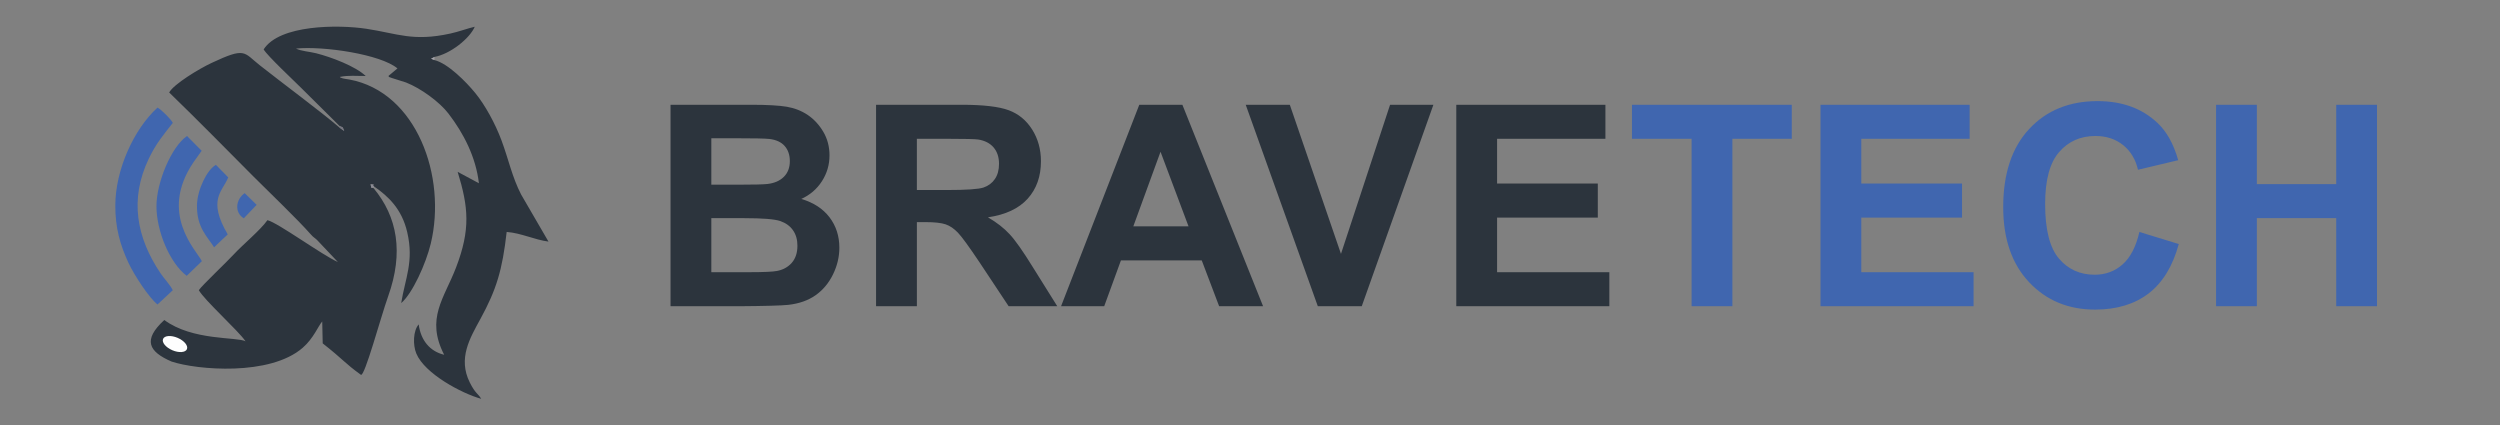 <svg xmlns="http://www.w3.org/2000/svg" xmlns:xlink="http://www.w3.org/1999/xlink" xml:space="preserve" width="1510mm" height="257mm" style="shape-rendering:geometricPrecision; text-rendering:geometricPrecision; image-rendering:optimizeQuality; fill-rule:evenodd; clip-rule:evenodd" viewBox="0 0 151000 25700"><rect x="0" y="0" width="151000" height="25700" fill="#808080" stroke="none"/> <defs>  <style type="text/css">   <![CDATA[    .fil5 {fill:#FEFEFE}    .fil0 {fill:#2C343D}    .fil1 {fill:#4066AF}    .fil3 {fill:#767681}    .fil2 {fill:#8C8C95}    .fil4 {fill:#A4A3AB}    .fil6 {fill:#2C343D;fill-rule:nonzero}    .fil7 {fill:#4066AF;fill-rule:nonzero}   ]]>  </style> </defs> <g id="Vrstva_x0020_1">    <g id="_1957082368256">   <path class="fil0" d="M26237 3440l-199 109 199 79c816,199 1915,1312 2475,1998 583,715 1194,1820 1581,2859 426,1143 635,2201 1182,3262l1653 2845c-841,-109 -1645,-516 -2525,-583 -261,2299 -615,3477 -1580,5244 -640,1172 -1375,2394 -647,3851 346,691 491,645 688,985 -1183,-328 -3408,-1515 -3917,-2733 -220,-525 -192,-1385 142,-1763 127,967 679,1632 1539,1835 -1132,-2191 2,-3404 715,-5264 889,-2315 751,-3661 99,-5785l1284 689c-184,-1586 -925,-3018 -1836,-4204 -546,-712 -1671,-1531 -2567,-1882l-871 -276c-300,-105 -111,-50 -189,-119l544 -455c-1014,-851 -4455,-1363 -6130,-1198 327,159 837,187 1217,283 923,233 2381,788 2995,1373 -568,5 -1029,-53 -1564,56 101,63 -84,8 182,89 26,8 115,23 143,29 75,15 174,24 258,40 4049,754 5892,5857 4909,9917 -289,1195 -1102,3007 -1784,3584 240,-1503 781,-2506 360,-4294 -324,-1379 -1122,-2144 -2016,-2761 -155,-130 213,-75 -196,-119 100,384 3,134 182,233 1445,1741 1824,3888 883,6529 -458,1285 -1428,4902 -1649,4743 -993,-716 -1038,-900 -2305,-1895l-29 -1324c-250,282 -517,1011 -1177,1587 -1987,1731 -6398,1339 -7921,835 -1384,-597 -1761,-1299 -441,-2510 1704,1260 4387,1011 4906,1285 -419,-628 -2503,-2498 -2820,-3087 167,-265 1671,-1685 2098,-2149 543,-590 1613,-1468 2045,-2079 616,140 3349,2138 4254,2526l-1262 -1334c-174,-159 -204,-143 -365,-325 -837,-950 -2572,-2601 -3468,-3502 -1701,-1710 -3367,-3406 -5093,-5078 273,-503 1805,-1431 2562,-1785 2062,-966 1916,-646 2903,136 1312,1039 3691,2798 4829,3774l277 206c-127,-331 -61,-194 -273,-300l-2311 -2292c-429,-429 -2077,-1971 -2281,-2341 954,-1498 4502,-1503 6206,-1245 1884,286 2801,784 5061,290 533,-116 1009,-303 1484,-414 -308,717 -1484,1651 -2439,1825z"></path>   <path class="fil1" d="M10438 7423c-532,679 -996,1211 -1449,2155 -1177,2452 -747,4766 706,6926 224,334 609,731 739,1027l-921 859c-505,-395 -1407,-1764 -1767,-2543 -488,-1056 -786,-2081 -781,-3449 6,-2139 1114,-4593 2548,-5899 218,103 820,704 925,924z"></path>   <path class="fil1" d="M11677 9814c-2093,3108 182,5294 516,5960l-917 887c-1035,-792 -1817,-2697 -1826,-4186 -9,-1459 917,-3635 1845,-4261l884 893 -502 707z"></path>   <path class="fil1" d="M13785 10714c-336,856 -1275,1319 -30,3445 -809,773 -7,-11 -824,779 -382,-623 -1056,-1176 -1034,-2541 15,-935 612,-2158 1145,-2439l743 756z"></path>   <path class="fil1" d="M14725 13185c-590,-357 -477,-1158 55,-1518 722,706 0,0 722,706 -777,812 0,0 -777,812z"></path>   <path class="fil2" d="M22563 11364c-179,-99 -82,151 -182,-233 409,44 41,-11 196,119l-14 114z"></path>   <path class="fil3" d="M20513 7711l4 -94c212,106 146,-31 273,300l-277 -206z"></path>   <polygon class="fil4" points="26237,3628 26038,3549 26237,3440 "></polygon>   <ellipse class="fil5" transform="matrix(0.865 0.371 -0.371 0.865 10569.8 20780.4)" rx="833" ry="432"></ellipse>  </g>  <g id="_1957082368032">   <path class="fil6" d="M40500 6328l4866 0c966,0 1682,40 2155,119 476,82 898,249 1272,501 374,255 686,592 935,1014 249,422 374,898 374,1422 0,567 -153,1091 -459,1564 -306,476 -722,830 -1246,1068 739,218 1305,586 1705,1107 396,521 595,1133 595,1838 0,555 -128,1094 -386,1618 -257,524 -609,943 -1056,1257 -445,312 -994,504 -1649,578 -407,42 -1396,71 -2962,82l-4144 0 0 -12168zm2464 2022l0 2805 1609 0c954,0 1549,-15 1782,-43 419,-48 750,-193 991,-433 241,-241 360,-555 360,-946 0,-377 -105,-680 -312,-915 -207,-235 -515,-377 -923,-425 -244,-28 -944,-43 -2096,-43l-1411 0zm0 4827l0 3263 2277 0c884,0 1448,-26 1686,-74 365,-68 662,-229 892,-487 229,-261 345,-603 345,-1037 0,-368 -87,-677 -266,-932 -175,-254 -433,-441 -767,-558 -335,-116 -1063,-175 -2181,-175l-1986 0zm9950 5319l0 -12168 5175 0c1300,0 2246,111 2835,329 592,218 1063,606 1417,1164 354,561 532,1198 532,1917 0,915 -266,1669 -801,2263 -536,595 -1335,969 -2400,1125 530,309 966,648 1309,1020 346,371 810,1031 1394,1977l1484 2373 -2937 0 -1762 -2657c-632,-943 -1065,-1538 -1300,-1784 -233,-244 -479,-414 -740,-504 -263,-91 -676,-136 -1243,-136l-498 0 0 5081 -2465 0zm2465 -7019l1818 0c1178,0 1912,-51 2206,-150 292,-99 524,-272 689,-515 167,-244 249,-550 249,-915 0,-411 -111,-739 -329,-994 -218,-252 -526,-411 -923,-476 -201,-28 -799,-43 -1793,-43l-1917 0 0 3093zm20911 7019l-2654 0 -1051 -2770 -4880 0 -1011 2770 -2606 0 4725 -12168 2603 0 4874 12168zm-4503 -4826l-1691 -4504 -1643 4504 3334 0zm7809 4826l-4354 -12168 2663 0 3090 9007 2965 -9007 2617 0 -4327 12168 -2654 0zm8364 0l0 -12168 9007 0 0 2056 -6543 0 0 2703 6084 0 0 2056 -6084 0 0 3297 6781 0 0 2056 -9245 0z"></path>   <path class="fil7" d="M102173 18496l0 -10112 -3603 0 0 -2056 9653 0 0 2056 -3586 0 0 10112 -2464 0zm7786 0l0 -12168 9007 0 0 2056 -6543 0 0 2703 6084 0 0 2056 -6084 0 0 3297 6781 0 0 2056 -9245 0zm19260 -4486l2379 730c-365,1340 -974,2334 -1824,2986 -849,648 -1926,974 -3231,974 -1618,0 -2946,-552 -3988,-1657 -1040,-1105 -1561,-2614 -1561,-4532 0,-2025 524,-3600 1569,-4721 1045,-1122 2422,-1683 4127,-1683 1490,0 2699,442 3628,1323 555,521 969,1269 1246,2246l-2430 578c-144,-629 -445,-1127 -901,-1493 -458,-365 -1014,-547 -1665,-547 -904,0 -1637,323 -2198,972 -564,646 -844,1694 -844,3144 0,1535 278,2631 830,3283 555,654 1275,980 2161,980 654,0 1218,-207 1688,-623 470,-417 810,-1068 1014,-1960zm4631 4486l0 -12168 2464 0 0 4793 4793 0 0 -4793 2464 0 0 12168 -2464 0 0 -5319 -4793 0 0 5319 -2464 0z"></path>  </g> </g></svg>